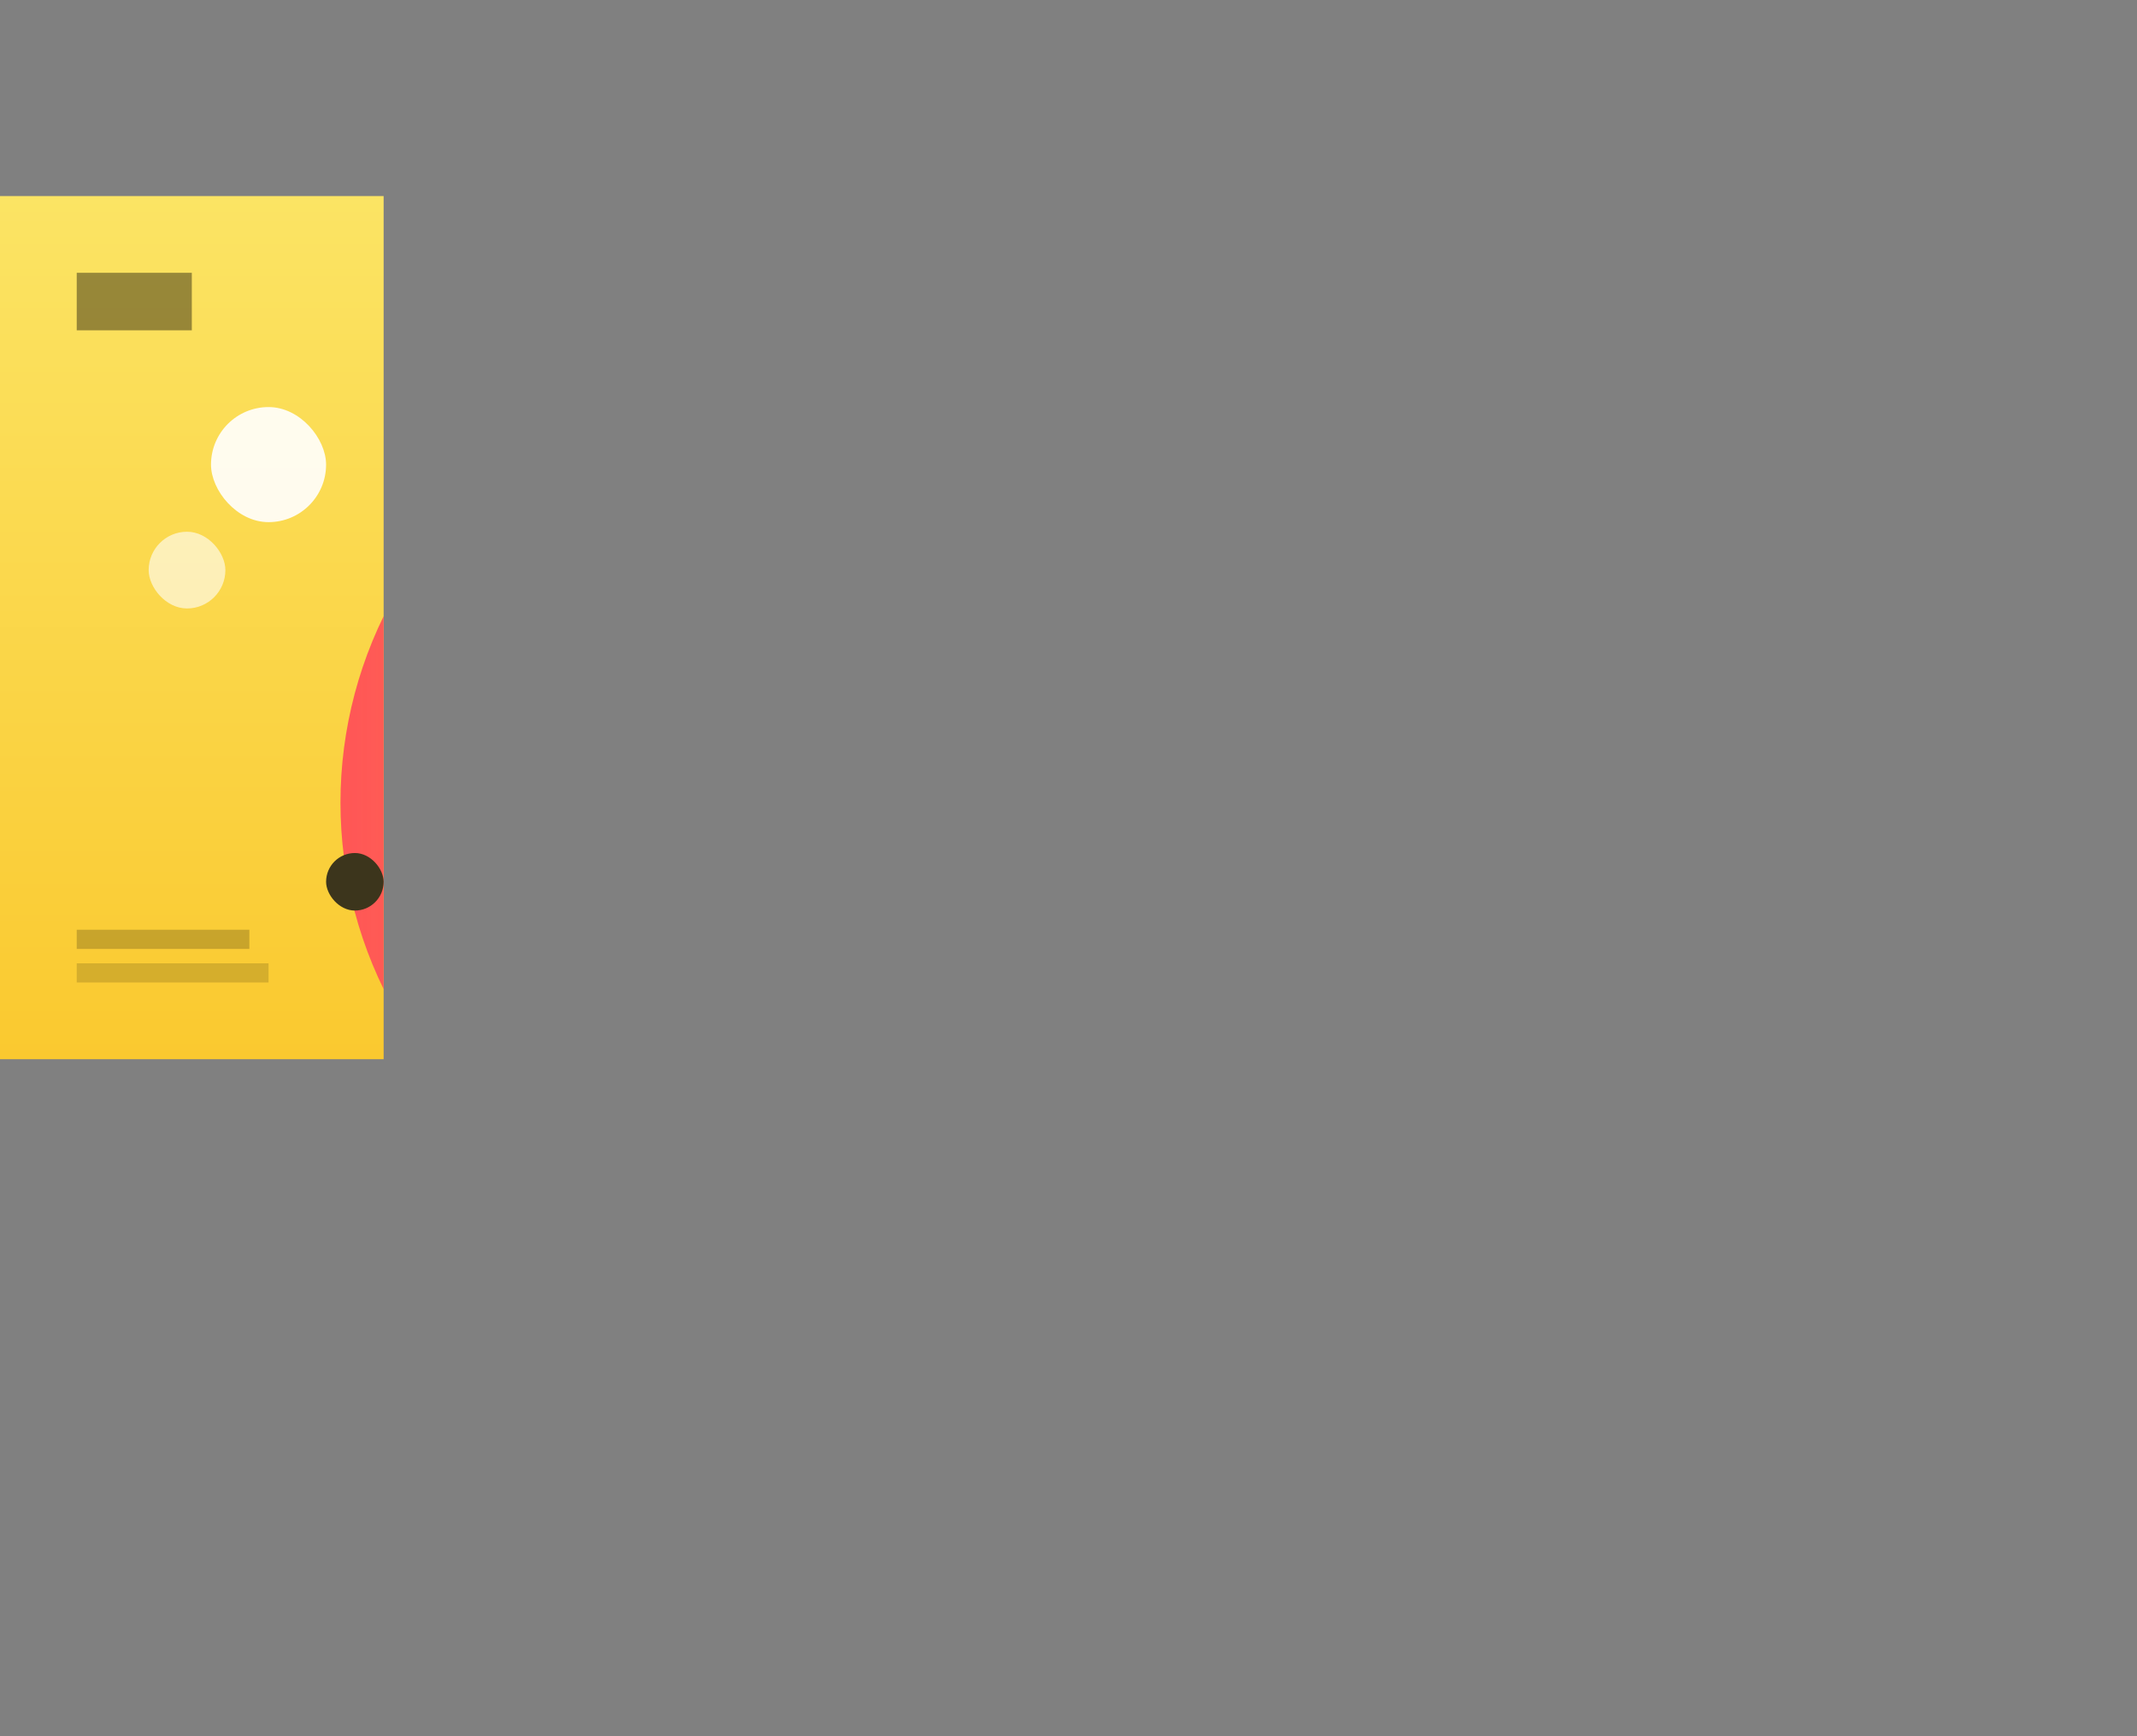<?xml version="1.0" encoding="UTF-8"?> <svg xmlns="http://www.w3.org/2000/svg" width="752" height="611" viewBox="0 0 752 611" fill="none"><rect x="0" y="0" width="752" height="611" fill="#808080" stroke="none"/> <g clip-path="url(#clip0)"> <rect y="69" width="540" height="303.75" fill="url(#paint0_linear)"></rect> <ellipse cx="269.154" cy="282.469" rx="149.344" ry="149.344" transform="rotate(-90 269.154 282.469)" fill="url(#paint1_linear)"></ellipse> <rect opacity="0.4" x="27" y="96" width="40.5" height="20.25" fill="black"></rect> <rect opacity="0.15" x="27" y="339" width="67.5" height="6.75" fill="black"></rect> <rect opacity="0.2" x="27" y="327.188" width="60.75" height="6.75" fill="black"></rect> <rect opacity="0.9" x="74.25" y="143.25" width="40.5" height="40.5" rx="20.25" fill="white"></rect> <rect opacity="0.6" x="52.312" y="187.125" width="27" height="27" rx="13.5" fill="white"></rect> <rect x="114.75" y="300.188" width="20.25" height="20.25" rx="10.125" fill="#3C351C"></rect> </g> <defs> <linearGradient id="paint0_linear" x1="270" y1="69" x2="270" y2="372.75" gradientUnits="userSpaceOnUse"> <stop stop-color="#FBE464"></stop> <stop offset="1" stop-color="#FAC92F"></stop> </linearGradient> <linearGradient id="paint1_linear" x1="269.154" y1="133.125" x2="269.154" y2="431.813" gradientUnits="userSpaceOnUse"> <stop stop-color="#FF5656"></stop> <stop offset="1" stop-color="#FF5955" stop-opacity="0.3"></stop> </linearGradient> <clipPath id="clip0"> <rect width="135" height="304" fill="white" transform="translate(0 69)"></rect> </clipPath> </defs> </svg> 